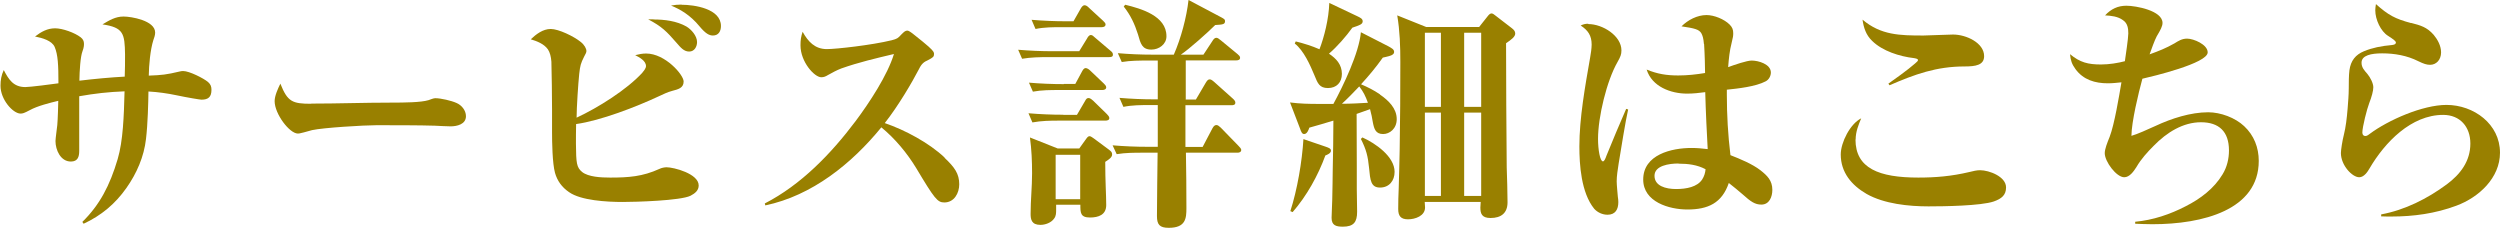 <?xml version="1.0" encoding="UTF-8"?>
<svg id="_レイヤー_2" data-name="レイヤー_2" xmlns="http://www.w3.org/2000/svg" viewBox="0 0 152.75 13.93">
  <defs>
    <style>
      .cls-1 {
        fill: #998000;
      }
    </style>
  </defs>
  <g id="_文字" data-name="文字">
    <g>
      <path class="cls-1" d="M7.62,4.7c.02-.45.02-.92.02-1.37-.02-1.28-.09-1.65-1.38-1.84.42-.25.79-.48,1.29-.48.46,0,1.93.24,1.93.98,0,.15-.06.33-.11.46-.19.6-.27,1.54-.28,2.17.81-.03,1.08-.06,1.88-.25.07-.02.15-.03.22-.03.38,0,1.26.45,1.52.67.17.15.21.29.21.48,0,.43-.19.6-.61.6-.09,0-.87-.13-1.53-.27-.52-.11-1.14-.2-1.71-.23-.01.7-.04,1.98-.15,2.9-.12,1.08-.57,2.11-1.2,3-.69.98-1.54,1.68-2.61,2.18l-.08-.11c1.06-1.04,1.68-2.22,2.16-3.84.33-1.12.38-2.62.42-4.14-1.02.04-1.79.13-2.77.3v3.34c0,.36-.09.65-.51.65-.63,0-.94-.71-.94-1.25,0-.15.09-.78.11-.98.03-.28.06-1.36.06-1.48-.5.12-1.27.31-1.74.57-.36.19-.43.21-.58.21-.46-.02-1.21-.86-1.21-1.7,0-.34.05-.64.2-.96.3.58.59,1.04,1.32,1.04.28,0,1.68-.18,2.02-.23,0-1.12-.03-1.75-.23-2.22-.17-.39-.75-.55-1.2-.64.38-.29.75-.5,1.23-.5.45,0,1.2.27,1.56.55.14.11.2.23.2.39,0,.1,0,.22-.09.46-.13.34-.18,1.2-.19,1.8.93-.11,1.86-.2,2.8-.25Z"/>
      <path class="cls-1" d="M19.01,6.33c1.64,0,3.25-.06,4.89-.06.81,0,1.82-.01,2.28-.15.15-.05.3-.12.42-.12.34,0,.98.15,1.29.29.31.13.58.45.58.81,0,.5-.56.62-.94.62-.33,0-.64-.03-.96-.04-.87-.03-2.64-.03-3.57-.03-.75,0-3.24.15-3.93.3-.09.02-.4.11-.51.14-.27.07-.3.07-.36.07-.51,0-1.42-1.2-1.42-1.98,0-.33.2-.76.35-1.07.44,1.11.73,1.23,1.89,1.23Z"/>
      <path class="cls-1" d="M39.26,4.42c.08-.09.21-.25.21-.38,0-.33-.41-.54-.66-.67.24-.06.44-.1.67-.1,1.16,0,2.29,1.3,2.29,1.71s-.36.48-.69.57c-.3.08-.54.2-.82.33-1.39.65-3.56,1.49-5.06,1.7-.01.45-.01.84-.01,1.2.01,1.2.04,1.45.38,1.73.38.3,1.14.34,1.71.34,1.12,0,1.98-.06,3.01-.53.12-.06.3-.1.44-.1.43,0,1.96.39,1.96,1.11,0,.31-.23.49-.5.63-.61.3-3.34.38-4.14.38-.98,0-2.56-.09-3.28-.6-.44-.3-.72-.69-.86-1.18-.16-.59-.18-1.86-.18-2.5v-1.38c0-.54-.02-2.4-.04-2.91-.02-.3-.09-.57-.21-.75-.24-.34-.66-.5-1.05-.62.33-.31.74-.63,1.22-.63s1.41.45,1.83.79c.23.18.35.41.35.56,0,.07-.04.17-.14.34-.21.42-.24.54-.3,1.06-.06.57-.16,2.07-.16,2.67,1.31-.61,3.07-1.71,4.03-2.76ZM39.93,1.19c.67,0,1.41.09,2.01.43.3.18.65.57.65.95,0,.28-.16.58-.48.58s-.52-.24-.77-.53c-.61-.7-.9-1-1.74-1.44h.33ZM41.64.29c.79,0,2.41.24,2.41,1.3,0,.32-.15.58-.49.58-.23,0-.45-.12-.81-.55-.59-.72-1.21-1.06-1.75-1.28.24-.04.39-.06.64-.06Z"/>
      <path class="cls-1" d="M57.71,9.64c.62.58.9.98.9,1.62,0,.54-.31,1.11-.91,1.11-.42,0-.59-.21-1.72-2.1-.56-.92-1.29-1.8-2.13-2.49-1.81,2.22-4.23,4.17-7.09,4.77l-.03-.12c2.22-1.14,4.05-3.04,5.54-5.02.84-1.12,1.96-2.82,2.35-4.11-1.14.27-2.16.51-3.21.88-.29.11-.58.27-.83.41-.13.08-.24.13-.4.13-.42,0-1.27-.94-1.27-1.95,0-.32.03-.53.13-.83.33.6.75,1.06,1.48,1.06.56,0,2.73-.24,3.96-.54.34-.09.38-.12.59-.35.19-.19.25-.24.38-.24.06,0,.21.09.45.29.27.21.71.57.84.69.32.29.33.36.33.45,0,.16-.05.21-.38.38-.23.1-.38.21-.54.54-.42.81-1.25,2.23-2.09,3.3,1.23.42,2.71,1.21,3.66,2.11Z"/>
      <path class="cls-1" d="M64.34,3.13h1.6l.48-.78c.04-.08.12-.21.23-.21.09,0,.15.06.27.17l.93.79c.09.07.15.13.15.24,0,.14-.12.15-.24.15h-3.69c-.54,0-1.08.01-1.62.1l-.24-.55c.71.06,1.42.09,2.13.09ZM64.97,7.02h.83l.48-.82c.09-.17.13-.21.24-.21.08,0,.21.1.27.16l.84.82c.06.06.15.16.15.24,0,.13-.12.16-.24.16h-2.84c-.54,0-1.08.01-1.62.11l-.24-.56c.7.06,1.42.09,2.13.09ZM65,5.13h.7l.41-.76c.06-.11.12-.21.23-.21.09,0,.21.09.27.15l.82.78c.06.06.16.15.16.24,0,.13-.12.17-.24.17h-2.62c-.54,0-1.08,0-1.62.1l-.24-.55c.7.06,1.42.09,2.13.09ZM65.93,9.09l.38-.53c.12-.16.16-.24.27-.24.06,0,.18.09.24.13l.93.69c.15.12.2.16.2.3,0,.18-.21.31-.42.45,0,1.19.06,2.04.06,2.64s-.48.76-.99.76c-.59,0-.59-.29-.59-.78h-1.48v.29c0,.21,0,.39-.12.55-.18.26-.54.39-.84.39-.54,0-.6-.33-.6-.67,0-.83.09-1.65.09-2.48,0-.73-.03-1.45-.13-2.19l1.69.67h1.32ZM65.16,1.3h.43l.45-.79c.04-.07.12-.19.23-.19s.21.1.27.16l.86.79c.09.09.15.15.15.22,0,.13-.12.17-.23.17h-2.43c-.54,0-1.08,0-1.62.11l-.24-.56c.71.06,1.43.09,2.13.09ZM64.5,12.17h1.5v-2.71h-1.5v2.71ZM72.44,6.08h.63l.6-1.02c.09-.15.15-.21.24-.21.07,0,.13.03.27.15l1.14,1.02c.09.08.16.16.16.25,0,.14-.12.16-.23.16h-2.82v2.55h1.05l.6-1.14c.08-.15.16-.2.24-.2.09,0,.16.06.27.16l1.08,1.11c.09.09.17.18.17.25,0,.13-.12.17-.22.17h-3.16c.02,1.12.03,2.25.03,3.39,0,.62-.04,1.2-1.08,1.2-.56,0-.72-.2-.72-.72,0-1.29.03-2.58.04-3.87h-.88c-.54,0-1.08,0-1.62.09l-.25-.54c.72.06,1.42.09,2.15.09h.61v-2.55h-.48c-.54,0-1.08,0-1.62.11l-.24-.55c.7.06,1.42.09,2.13.09h.21v-2.37h-.58c-.54,0-1.08,0-1.62.09l-.24-.54c.71.06,1.41.09,2.13.09h1.29c.44-1,.78-2.28.9-3.34l2.02,1.07c.16.09.21.12.21.22,0,.2-.13.21-.6.24-.45.45-1.59,1.47-2.1,1.81h1.38l.54-.82c.07-.12.15-.21.24-.21s.14.04.29.16l1.02.84c.07.06.15.13.15.22,0,.13-.12.16-.23.16h-3.09v2.37ZM71.27,2.22c0,.48-.45.81-.92.81-.57,0-.66-.36-.82-.93-.2-.63-.45-1.17-.87-1.7l.09-.11c.98.24,2.52.68,2.52,1.92Z"/>
      <path class="cls-1" d="M84.32,5.78c.52.36,1.02.84,1.02,1.5,0,.59-.44.91-.83.91-.46,0-.55-.31-.63-.72-.04-.24-.09-.52-.17-.8-.23.08-.58.21-.82.29,0,1.06.01,2.13.01,3.21v1.39c0,.46.02.93.02,1.38,0,.63-.21.91-.87.91-.42,0-.69-.08-.69-.54,0-.22.03-.64.04-1.11.02-.63.02-1.34.03-1.83.03-1,.03-2,.04-3-.5.15-.99.3-1.47.43-.05.15-.14.39-.32.39-.12,0-.18-.13-.25-.34l-.61-1.59c.63.08,1.15.09,1.77.09h.88c.61-1.12,1.57-3.12,1.68-4.38l1.7.87c.19.11.33.18.33.33,0,.12-.09.2-.31.26-.1.03-.25.06-.38.09-.42.59-.85,1.11-1.33,1.63.42.18.78.36,1.16.62ZM79.64,8.5l1.35.46c.23.08.33.12.33.25,0,.15-.21.24-.34.29-.45,1.23-1.14,2.47-2,3.46l-.14-.06c.42-1.29.72-3.04.8-4.41ZM81.99,4.51c0,.53-.33.87-.85.87s-.63-.29-.82-.76c-.27-.65-.66-1.53-1.21-1.96l.06-.13c.51.13.97.27,1.45.48.29-.75.57-1.86.6-2.83l1.71.81c.18.09.33.15.33.31,0,.18-.18.24-.63.39-.38.53-.93,1.16-1.43,1.59.45.3.79.67.79,1.24ZM81.99,6.34c.53,0,1.06-.03,1.59-.06-.15-.41-.27-.66-.53-1-.34.36-.7.73-1.06,1.06ZM83.25,8.4c.78.35,1.96,1.16,1.96,2.1,0,.54-.33.96-.89.96s-.6-.44-.67-1.2c-.07-.71-.17-1.12-.5-1.77l.09-.09ZM90.39,1.63l.5-.63c.07-.09.15-.18.24-.18.08,0,.15.06.24.13l1,.77c.13.1.21.19.21.33,0,.2-.25.38-.56.59,0,2.52.02,5.06.04,7.59.02.71.05,1.42.05,2.13,0,.66-.39.96-1.04.96-.54,0-.62-.28-.62-.64,0-.12.02-.23.02-.34h-3.42c0,.12.02.22.02.34,0,.51-.6.72-1.04.72s-.6-.2-.6-.63c0-.32.01-.9.03-1.26.03-.83.04-1.61.06-2.4.03-1.78.04-3.55.04-5.32,0-.95-.03-1.91-.19-2.85l1.77.71h3.24ZM87.06,6.53h.98V2h-.98v4.53ZM87.06,11.97h.98v-5.09h-.98v5.09ZM90.5,2h-1.04v4.53h1.04V2ZM90.5,6.88h-1.04v5.09h1.04v-5.09Z"/>
      <path class="cls-1" d="M97.04,1.47c.89,0,2.03.72,2.03,1.61,0,.25-.06.39-.24.71-.66,1.15-1.19,3.36-1.19,4.69,0,.66.12,1.38.3,1.38.08,0,.15-.16.22-.36.38-.93.8-1.94,1.2-2.85l.12.04c-.15.63-.46,2.57-.58,3.3-.06.39-.12.76-.12,1.09,0,.21.06.81.07.94.02.12.03.24.03.33,0,.44-.18.77-.66.77-.31,0-.61-.14-.81-.36-.81-.99-.91-2.73-.91-3.81,0-1.74.35-3.67.66-5.45.04-.22.09-.55.09-.78,0-.54-.22-.87-.67-1.16.15-.08.3-.11.46-.11ZM104.11,2.69c-.03-.36-.08-.51-.16-.66-.14-.23-.39-.3-1.21-.42.39-.39.96-.69,1.53-.69.46,0,1.08.25,1.41.58.17.17.22.32.22.53,0,.15-.01.25-.1.6-.12.46-.17.95-.21,1.47.42-.15,1.14-.4,1.44-.4.41,0,1.17.22,1.17.73,0,.21-.12.44-.32.54-.6.32-1.69.44-2.37.51v.3c0,1.24.07,2.47.22,3.7.59.23,1.34.54,1.83.92.42.33.73.63.73,1.2,0,.42-.18.9-.67.9-.39,0-.65-.18-1.15-.63-.26-.22-.54-.46-.84-.69-.42,1.23-1.27,1.62-2.53,1.62-1.11,0-2.7-.46-2.7-1.83,0-1.53,1.74-1.93,2.95-1.93.35,0,.64.03.99.07-.05-.87-.12-2.32-.15-3.48-.38.05-.73.09-1.11.09-1,0-2.15-.43-2.47-1.47.66.27,1.21.36,1.93.36.56,0,1.1-.06,1.64-.15,0-.27-.02-1.17-.06-1.77ZM102.56,9.99c-.59,0-1.47.13-1.47.75s.68.81,1.32.81,1.29-.13,1.59-.58c.13-.2.19-.41.21-.63-.51-.27-1.06-.34-1.65-.34Z"/>
      <path class="cls-1" d="M113.37,8.52c0,1.77,1.44,2.33,3.84,2.33,1.05,0,2.02-.08,3.12-.34.25-.06.44-.11.65-.11.56,0,1.59.39,1.59,1.05,0,.47-.27.69-.75.86-.79.27-3.07.3-3.99.3-1.2,0-2.7-.15-3.78-.76-.92-.53-1.58-1.32-1.58-2.41,0-.74.58-1.88,1.25-2.21-.16.39-.34.81-.34,1.3ZM117.53,2.17c.28,0,1.48-.06,1.8-.06.81,0,1.9.51,1.9,1.32,0,.55-.52.63-1.2.63-1.71,0-3.04.48-4.58,1.15l-.07-.1c.18-.12,1.23-.87,1.63-1.23.12-.1.18-.16.18-.21,0-.08-.14-.1-.25-.12-.87-.1-1.92-.43-2.55-1.05-.38-.36-.52-.81-.59-1.3,1.12.95,2.28.97,3.72.97Z"/>
      <path class="cls-1" d="M130.04,2.05c0-.31-.04-.63-.33-.82-.31-.23-.72-.27-1.09-.29.36-.39.78-.59,1.3-.59.59,0,2.21.3,2.21,1.05,0,.2-.12.43-.35.81-.13.24-.34.83-.44,1.11.56-.2,1.01-.38,1.52-.67.24-.15.46-.29.77-.29.4,0,1.26.36,1.26.84,0,.67-3.38,1.47-3.99,1.61-.24.88-.66,2.62-.67,3.49.33-.09,1-.39,1.48-.61.96-.45,2.14-.83,3.21-.83.76,0,1.65.33,2.2.85.6.56.89,1.31.89,2.12,0,3-3.42,3.87-6.5,3.87-.36,0-.81-.02-1.05-.03v-.12c1.08-.1,2.13-.45,3.09-.95.89-.45,1.73-1.08,2.25-1.95.27-.44.39-.95.39-1.46,0-1.16-.62-1.72-1.71-1.72s-2.08.61-2.89,1.44c-.39.39-.77.81-1.05,1.29-.17.27-.42.63-.75.63-.48,0-1.19-.96-1.19-1.47,0-.25.15-.63.3-1,.29-.75.58-2.5.72-3.33-.27.03-.56.06-.83.06-.78,0-1.5-.21-1.98-.87-.22-.3-.3-.54-.33-.91.61.51,1.11.63,1.89.63.51,0,1.04-.09,1.46-.2.04-.29.21-1.41.21-1.7Z"/>
      <path class="cls-1" d="M147.32,1.4c.57.15.96.25,1.38.73.24.29.45.67.45,1.07,0,.46-.3.76-.67.76-.21,0-.39-.06-.72-.22-.69-.35-1.46-.48-2.21-.48-.67,0-1.26.12-1.26.57,0,.29.16.46.36.69.17.2.36.57.36.81,0,.22-.1.59-.25.97-.14.36-.42,1.46-.42,1.8,0,.15.09.21.18.21.08,0,.14-.03.27-.13,1.14-.85,3.24-1.77,4.69-1.77,1.67,0,3.27,1.17,3.27,2.92,0,1.54-1.29,2.73-2.67,3.24-1.29.48-2.62.66-3.96.66-.18,0-.45,0-.63-.01v-.12c1.46-.27,2.82-.96,4-1.83.84-.62,1.45-1.42,1.45-2.5,0-1.02-.63-1.75-1.66-1.75-1.96,0-3.57,1.68-4.5,3.27-.12.21-.34.54-.63.54-.43,0-1.12-.73-1.12-1.48,0-.18.09-.77.18-1.11.12-.48.18-1,.23-1.6.03-.39.07-.84.07-1.25,0-.29,0-.78.04-1.09.08-.6.38-.96.89-1.17.51-.21,1.05-.32,1.72-.38.15-.02.23-.06.23-.15,0-.08-.12-.18-.48-.41-.44-.27-.78-.99-.78-1.56,0-.15.02-.22.04-.38.75.67,1.17.9,2.15,1.16Z"/>
    </g>
  </g>
</svg>